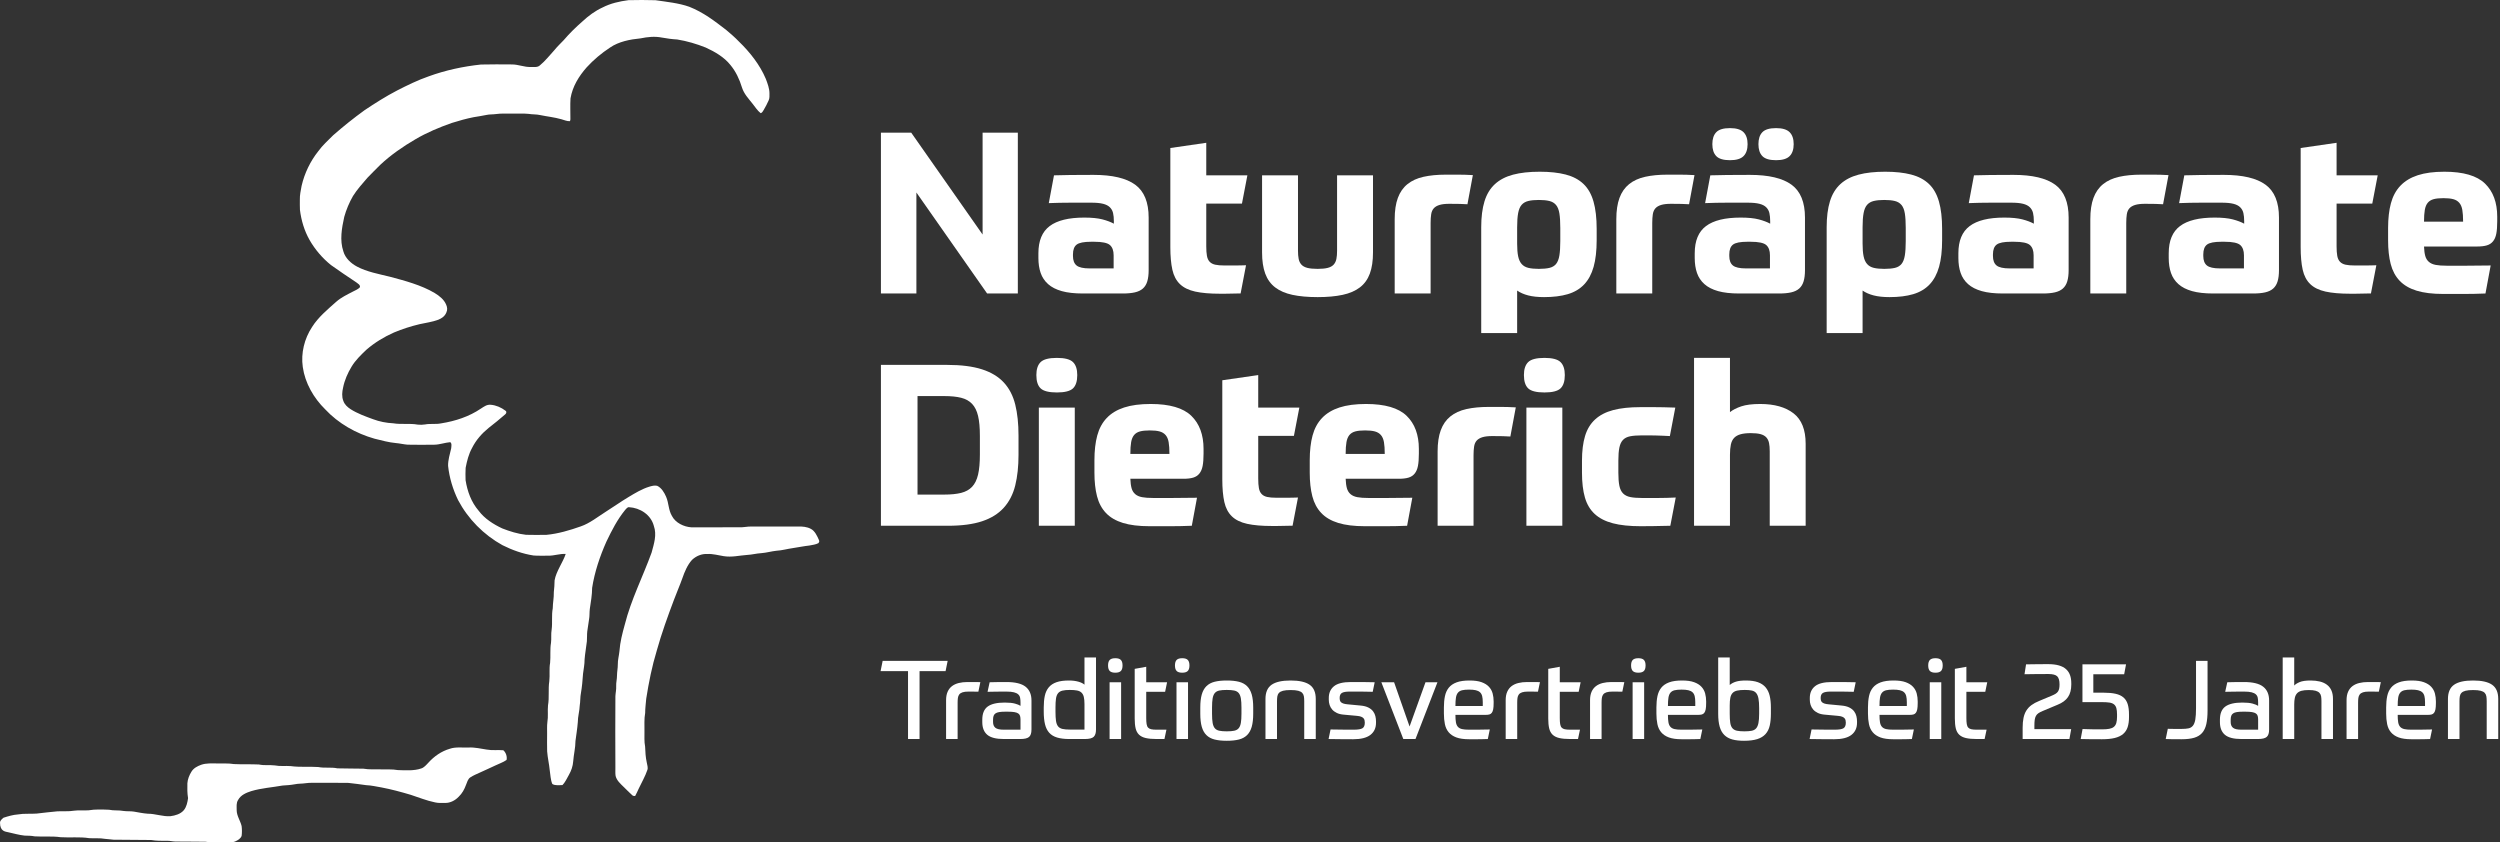 <svg xmlns:xlink="http://www.w3.org/1999/xlink" xmlns="http://www.w3.org/2000/svg" version="1.1" viewBox="0 0 1184 399" height="399px" width="1184px">
    <rect x="0" y="0" width="1184" height="399" fill="#333333" stroke="none"/>
    <title>Logo-mit-Claim_transparent</title>
    <g fill-rule="evenodd" fill="none" stroke-width="1" stroke="none" id="Page-1">
        <g fill-rule="nonzero" fill="#FFFFFF" transform="translate(0, 0)" id="Logo-mit-Claim_transparent">
            <g transform="translate(0, 0)" id="Baum">
                <path id="Path" d="M297.623,0.079 C301.857,-0.028 306.193,-0.032 310.427,0.102 C315.702,0.877 321.442,1.426 326.456,3.212 C333.099,5.843 338.37,9.892 343.96,14.218 C346.025,15.948 348.06,17.706 349.928,19.654 C355.124,24.667 359.89,30.684 362.705,37.381 C363.509,39.546 364.447,41.94 364.416,44.275 C364.416,45.329 364.51,46.499 364.065,47.471 C363.367,49.079 362.535,50.651 361.64,52.156 C361.25,52.729 360.986,53.42 360.249,53.598 C358.629,52.314 357.694,50.694 356.386,49.09 C354.426,46.59 352.4,44.547 351.395,41.43 C350.228,37.582 348.497,33.857 345.911,30.759 C342.954,27.03 338.48,24.462 334.214,22.51 C329.87,20.78 325.337,19.433 320.712,18.694 C318.3,18.572 315.852,18.224 313.47,17.793 C310.037,17.118 306.745,17.481 303.355,18.173 C298.455,18.639 293.042,19.678 288.918,22.522 C284.87,25.173 281.113,28.326 277.845,31.897 C274.119,36.136 271.139,40.952 270.193,46.601 C269.992,49.845 270.165,53.12 270.142,56.371 C270.169,56.778 270.082,57.118 269.889,57.399 C268.419,57.43 267.244,56.857 265.86,56.47 C262.494,55.514 259.194,55.202 255.8,54.495 C254.002,54.076 252.177,54.254 250.359,53.93 C247.832,53.681 245.262,53.855 242.727,53.804 C240.106,53.855 237.397,53.645 234.803,54.025 C233.286,54.242 231.851,54.1 230.368,54.44 C228.354,54.85 226.324,55.178 224.293,55.506 C220.832,56.186 217.422,57.15 214.056,58.205 C208.067,60.302 202.26,62.72 196.777,65.94 C190.832,69.405 185.08,73.379 180.05,78.1 C178.02,80.154 175.934,82.161 173.955,84.259 C171.59,87.017 169.091,89.778 167.163,92.864 C165.412,95.917 163.966,99.339 163.027,102.736 C161.872,108.042 160.82,113.751 162.613,119.041 C163.497,122.248 166.248,124.765 169.106,126.27 C173.762,128.751 179.541,129.802 184.631,131.054 C191.691,132.935 199.517,135.005 205.848,138.762 C208.044,140.09 210.287,141.832 211.296,144.273 C211.828,145.447 211.99,146.746 211.418,147.936 C210.74,149.69 209.289,150.737 207.602,151.416 C204.799,152.491 201.555,152.886 198.775,153.518 C194.628,154.509 190.528,155.813 186.594,157.465 C181.911,159.535 177.448,162.249 173.565,165.599 C170.943,168.096 168.381,170.545 166.508,173.646 C164.671,176.684 163.181,180.062 162.491,183.559 C162.014,185.566 161.805,187.881 162.594,189.836 C163.173,191.574 164.529,192.779 166.004,193.767 C169.24,195.841 173.076,197.216 176.679,198.535 C179.742,199.681 182.959,200.309 186.219,200.471 C190.032,201.119 194.029,200.404 197.821,201.096 C198.965,201.23 200.12,201.202 201.255,201.024 C203.829,200.527 206.38,201.048 208.974,200.495 C215.636,199.428 222.133,197.331 227.755,193.51 C229.265,192.562 230.53,191.515 232.434,191.701 C234.898,191.898 237.409,192.981 239.365,194.49 C240.07,194.901 239.826,195.821 239.258,196.244 C236.711,198.472 234.066,200.61 231.393,202.688 C228.188,205.291 225.452,208.4 223.592,212.11 C221.948,215.085 221.171,218.253 220.525,221.568 C220.406,223.5 220.442,225.475 220.497,227.411 C221.353,232.72 223.154,237.781 226.706,241.902 C229.497,245.639 233.66,248.282 237.827,250.242 C241.438,251.66 245.242,252.853 249.11,253.284 C252.35,253.378 255.614,253.351 258.859,253.299 C264.358,252.774 269.873,251.134 275.065,249.293 C279.311,247.84 283.226,244.679 287.018,242.281 C290.613,240.041 294.035,237.56 297.674,235.399 C300.761,233.538 304.021,231.567 307.478,230.504 C308.657,230.149 310.005,229.773 311.239,230.077 C313.277,231.034 314.598,233.254 315.461,235.249 C316.786,238.307 316.506,241.38 318.205,244.312 C319.896,247.638 323.902,249.53 327.477,249.744 C335.042,249.819 342.607,249.645 350.173,249.724 C352.096,249.811 353.945,249.313 355.865,249.357 C363.225,249.365 370.589,249.368 377.949,249.353 C379.976,249.309 382.195,249.471 384.009,250.467 C385.909,251.411 386.993,253.829 387.817,255.682 C388.136,256.377 388.026,256.65 387.58,257.238 C386.323,257.906 384.738,258.088 383.35,258.356 C380.725,258.641 378.131,259.194 375.517,259.577 C372.864,259.94 370.4,260.687 367.7,260.837 C365.311,261.09 362.989,261.789 360.58,261.971 C358.325,262.09 356.141,262.702 353.898,262.813 C349.991,263.085 346.652,264.021 342.702,263.389 C340.073,262.982 337.652,262.228 334.963,262.37 C332.287,262.216 329.634,263.35 327.714,265.187 C325.561,267.557 324.225,270.809 323.192,273.799 C321.954,277.292 320.444,280.665 319.163,284.142 C316.198,292 313.333,299.941 311.07,308.036 C308.783,315.55 307.261,323.182 306.047,330.934 C305.862,333.181 305.558,335.382 305.554,337.642 C305.026,340.545 305.259,343.418 305.219,346.345 C305.251,348.79 305.046,351.161 305.523,353.579 C305.625,356.115 305.748,358.612 306.304,361.101 C306.481,362.227 307.017,363.558 306.591,364.656 C305.562,367.706 303.855,370.61 302.484,373.525 C301.92,374.671 301.459,375.904 300.792,377.002 C300.221,377.014 299.763,376.959 299.338,376.54 C297.934,375.315 296.7,373.909 295.328,372.648 C293.818,371.155 292.08,369.654 291.552,367.501 C291.347,366.272 291.473,364.972 291.449,363.728 C291.362,352.397 291.406,341.059 291.453,329.729 C291.524,328.14 291.918,326.623 291.824,325.015 C291.729,323.273 292.238,321.618 292.21,319.88 C292.218,318.149 292.616,316.466 292.592,314.732 C292.549,312.555 293.16,310.548 293.365,308.403 C293.684,304.061 294.721,300.008 295.888,295.844 C298.849,284.031 304.463,273.112 308.594,261.718 C309.717,257.511 311.168,253.323 309.65,249.037 C308.263,243.766 303.122,240.483 297.883,240.207 C297.173,240.12 296.539,241.001 296.101,241.467 C292.36,246.058 289.746,251.182 287.207,256.488 C284.117,263.425 281.59,270.899 280.435,278.418 C280.423,281.795 279.812,285.074 279.335,288.401 C279.114,290.092 279.287,291.783 278.952,293.47 C278.72,295.314 278.404,297.144 278.136,298.981 C277.951,300.537 278.069,302.129 277.947,303.702 C277.636,306.582 277.072,309.45 276.859,312.338 C276.875,314.613 276.41,316.798 276.13,319.042 C275.905,322.131 275.665,325.245 275.121,328.298 C274.742,330.211 274.896,332.166 274.569,334.094 C274.466,336.784 273.654,339.344 273.65,342.035 C273.421,345.002 272.929,347.957 272.546,350.904 C272.538,354.155 271.714,357.272 271.474,360.508 C271.316,362.878 270.567,364.992 269.404,367.042 C268.486,368.623 267.678,370.499 266.392,371.803 C264.906,371.842 262.884,372.139 261.583,371.297 C260.735,369.397 260.696,366.932 260.365,364.889 C260.093,361.883 259.348,358.873 259.131,355.85 C259.072,353.077 259.08,350.304 259.115,347.53 C259.147,345.697 259.001,343.817 259.241,341.999 C259.695,339.416 259.277,336.686 259.541,334.039 C260.199,330.309 259.568,326.398 260.144,322.645 C260.491,319.654 260.002,316.826 260.53,313.938 C260.846,310.837 260.416,307.558 260.956,304.472 C261.228,302.327 260.885,300.273 261.268,298.131 C261.701,294.833 261.153,291.431 261.784,288.097 C261.816,285.497 262.364,283.008 262.289,280.405 C262.521,278.532 262.62,276.739 262.655,274.85 C263.385,270.556 266.621,266.333 267.914,262.35 C265.095,262.165 262.525,263.219 259.695,263.176 C257.369,263.133 255.023,263.279 252.709,263.085 C247.584,262.311 242.589,260.517 237.965,258.198 C229.083,253.291 221.68,245.801 216.929,236.813 C214.481,231.749 212.798,226.222 212.218,220.624 C212.155,217.89 213.062,214.998 213.677,212.355 C213.744,211.446 214.119,209.992 213.232,209.412 C210.72,209.617 208.221,210.585 205.686,210.613 C201.476,210.68 197.266,210.672 193.059,210.601 C191.21,210.466 189.389,209.996 187.54,209.842 C184.122,209.534 180.83,208.606 177.409,207.772 C168.649,205.311 160.248,200.558 154.015,193.862 C148.579,188.528 144.467,181.425 143.395,173.812 C142.453,167.242 144.152,160.388 147.795,154.869 C150.732,150.191 155.147,146.565 159.227,142.922 C161.62,140.82 164.293,139.588 167.096,138.118 C168.204,137.526 169.646,136.996 170.47,136.032 C170.691,134.835 169.426,134.326 168.673,133.678 C164.636,131.027 160.674,128.309 156.732,125.516 C152.675,122.256 149.206,118.187 146.612,113.668 C144.113,109.263 142.686,104.415 142.055,99.402 C141.968,97.83 142.019,96.249 142.007,94.677 C141.933,92.457 142.437,90.181 142.843,88.004 C144.219,82.063 146.931,76.413 150.72,71.633 C152.793,68.792 155.285,66.552 157.78,64.067 C162.558,59.88 167.518,55.917 172.662,52.188 C177.657,48.861 182.671,45.661 187.982,42.9 C192.831,40.419 197.904,37.922 203.061,36.144 C211.04,33.248 219.354,31.463 227.782,30.562 C232.635,30.428 237.504,30.491 242.361,30.518 C245.479,30.491 248.294,31.846 251.396,31.731 C252.851,31.648 254.507,32.051 255.674,30.977 C258.197,28.946 260.381,26.082 262.596,23.7 C263.94,22.021 265.505,20.571 266.976,19.014 C269.692,15.842 272.684,12.895 275.834,10.157 C278.688,7.494 281.81,5.167 285.374,3.535 C289.222,1.564 293.369,0.644 297.623,0.079 Z"></path>
                <path id="Path" d="M221.954,354.026 C224.887,353.871 227.629,354.574 230.498,354.999 C233.059,355.476 235.801,355.091 238.374,355.321 C239.612,356.374 240.249,358.309 239.909,359.907 C238.354,361.035 236.383,361.643 234.662,362.498 C232.188,363.563 229.814,364.834 227.328,365.868 C225.805,366.567 224.194,367.215 222.789,368.141 C221.574,368.896 221.214,370.501 220.688,371.753 C219.924,373.847 218.883,375.778 217.249,377.32 C215.611,379.061 213.3,380.289 210.882,380.273 C209.295,380.273 207.553,380.384 206.014,380.003 C201.997,379.188 198.372,377.662 194.502,376.418 C189.919,375.059 185.293,373.795 180.588,372.913 C178.178,372.516 175.851,371.94 173.397,371.852 C170.611,371.495 167.79,371.046 164.992,370.783 C160.235,370.688 155.478,370.767 150.721,370.74 C148.774,370.771 146.76,370.636 144.837,370.918 C143.064,371.212 141.275,371.054 139.506,371.451 C137.607,371.801 135.754,371.908 133.835,372.027 C128.829,372.933 123.934,373.207 119.031,374.662 C116.632,375.429 114.056,376.49 112.786,378.826 C111.812,380.325 112.117,381.942 112.089,383.659 C112.058,386.301 113.87,388.777 114.432,391.233 C114.622,392.699 114.638,394.428 114.432,395.89 C113.925,397.197 112.711,397.901 111.504,398.449 C110.008,399.176 108.037,398.93 106.399,398.994 C103.395,398.926 100.261,399.188 97.308,398.652 C92.599,398.545 87.87,398.644 83.161,398.553 C81.788,398.545 80.474,398.155 79.096,398.199 C76.572,398.223 74.09,398.259 71.593,397.825 C65.657,397.754 59.689,397.742 53.745,397.682 C52.412,397.579 51.094,397.368 49.752,397.285 C47.22,396.816 44.774,397.13 42.214,396.951 C37.793,396.248 33.191,396.796 28.723,396.502 C24.667,395.914 20.488,396.371 16.404,396.097 C14.817,395.775 13.253,395.787 11.643,395.743 C9.067,395.481 6.443,394.698 3.906,394.154 C2.64,393.84 2.16217125e-15,393.84 0.005,389.635 C-0.058,388.989 0.492,388.202 1.655,387.275 C3.906,386.548 6.233,385.876 8.417,385.725 C11.441,385.189 14.35,385.542 17.373,385.308 C20.59,384.871 23.812,384.616 27.029,384.259 C29.685,384.088 32.451,384.402 35.059,383.945 C37.287,383.639 39.681,383.913 41.913,383.766 C45.095,383.221 48.399,383.38 51.612,383.496 C53.904,383.992 56.215,383.627 58.51,384.072 C60.18,384.318 61.775,384.108 63.433,384.382 C65.602,384.747 67.794,385.224 69.987,385.375 C73.465,385.351 77.189,386.806 80.707,386.548 C82.983,386.265 85.504,385.534 87.047,383.722 C88.329,382.216 88.804,379.931 89.061,378.016 C88.681,375.675 88.673,373.319 88.745,370.95 C88.871,369.047 89.643,367.139 90.636,365.522 C91.681,363.777 93.434,362.887 95.274,362.204 C97.708,361.345 100.427,361.568 103.007,361.572 C105.635,361.671 108.148,361.413 110.752,361.862 C114.705,362.061 118.69,361.87 122.644,362.065 C125.149,362.617 127.634,362.196 130.147,362.498 C132.715,363.01 135.086,362.621 137.686,362.828 C141.983,363.428 146.404,362.971 150.721,363.265 C153.745,363.877 156.776,363.237 159.804,363.885 C163.892,364.04 167.999,363.924 172.083,364.048 C174.865,364.548 177.6,364.278 180.402,364.373 C183.089,364.481 185.724,364.219 188.392,364.711 C191.981,364.815 196.041,365.132 199.461,363.952 C200.798,363.563 201.875,362.267 202.812,361.282 C205.595,358.182 209.057,355.77 213.074,354.602 C215.801,353.648 219.042,354.145 221.954,354.026 Z"></path>
            </g>
            <g transform="translate(417.206, 60.676)" id="Naturpräparate">
                <polygon points="14.338 2.14 48.15 50.397 48.15 2.14 64.842 2.14 64.842 78.324 50.29 78.324 16.799 30.495 16.799 78.324 -3.91919855e-23 78.324 -3.91919855e-23 2.14" id="Path"></polygon>
                <path id="Shape" d="M90.95,60.562 C90.95,62.631 91.521,64.129 92.662,65.056 C93.803,65.983 95.872,66.447 98.868,66.447 L110.21,66.447 L110.21,60.241 C110.21,58.03 109.621,56.407 108.445,55.373 C107.267,54.338 104.789,53.821 101.008,53.821 L99.51,53.821 C96.157,53.821 93.892,54.267 92.716,55.158 C91.538,56.05 90.95,57.602 90.95,59.813 L90.95,60.562 Z M126.795,67.303 C126.795,69.372 126.581,71.119 126.153,72.546 C125.725,73.973 125.029,75.114 124.067,75.97 C123.103,76.826 121.837,77.432 120.268,77.789 C118.699,78.146 116.808,78.324 114.597,78.324 L95.658,78.324 C91.663,78.324 88.329,77.95 85.653,77.201 C82.978,76.451 80.821,75.346 79.18,73.883 C77.539,72.421 76.362,70.656 75.649,68.587 C74.936,66.518 74.579,64.164 74.579,61.525 L74.579,59.278 C74.579,53.357 76.362,49.059 79.929,46.385 C83.496,43.709 88.953,42.372 96.3,42.372 C99.867,42.372 102.738,42.657 104.913,43.228 C107.089,43.799 108.89,44.476 110.317,45.261 L110.317,44.084 C110.317,42.586 110.192,41.302 109.942,40.232 C109.693,39.162 109.194,38.252 108.445,37.504 C107.695,36.755 106.626,36.202 105.234,35.845 C103.844,35.488 101.971,35.31 99.617,35.31 C98.404,35.31 96.978,35.31 95.337,35.31 C93.696,35.31 91.966,35.31 90.147,35.31 C88.329,35.31 86.492,35.328 84.637,35.364 C82.782,35.399 81.07,35.453 79.501,35.524 L81.962,22.363 C84.031,22.292 86.634,22.238 89.773,22.203 C92.912,22.167 96.55,22.149 100.687,22.149 C109.604,22.149 116.184,23.701 120.428,26.803 C124.673,29.907 126.795,35.096 126.795,42.372 L126.795,67.303 Z"></path>
                <path id="Path" d="M154.08,35.738 L154.08,55.961 C154.08,57.816 154.187,59.331 154.401,60.508 C154.615,61.685 155.043,62.613 155.685,63.291 C156.327,63.968 157.201,64.432 158.306,64.681 C159.412,64.931 160.892,65.056 162.747,65.056 C163.318,65.056 164.102,65.056 165.101,65.056 C166.1,65.056 167.116,65.056 168.15,65.056 C169.185,65.056 170.148,65.038 171.04,65.002 C171.931,64.967 172.555,64.949 172.912,64.949 L170.344,78.324 C169.987,78.324 169.399,78.324 168.578,78.324 C167.758,78.324 166.849,78.342 165.85,78.377 C164.851,78.413 163.87,78.431 162.907,78.431 C161.945,78.431 161.178,78.431 160.607,78.431 C155.828,78.431 151.904,78.092 148.837,77.415 C145.77,76.737 143.362,75.56 141.614,73.883 C139.867,72.207 138.672,69.942 138.03,67.089 C137.388,64.236 137.067,60.633 137.067,56.282 L137.067,9.416 L154.08,6.955 L154.08,22.363 L173.554,22.363 L170.986,35.738 L154.08,35.738 Z"></path>
                <path id="Path" d="M206.831,80.036 C202.194,80.036 198.218,79.679 194.9,78.966 C191.583,78.253 188.855,77.076 186.715,75.435 C184.575,73.794 183.006,71.619 182.007,68.908 C181.008,66.197 180.509,62.845 180.509,58.85 L180.509,22.363 L197.522,22.363 L197.522,58.101 C197.522,59.599 197.629,60.883 197.843,61.953 C198.057,63.023 198.485,63.915 199.127,64.628 C199.769,65.341 200.696,65.859 201.909,66.18 C203.122,66.501 204.762,66.661 206.831,66.661 C208.828,66.661 210.433,66.501 211.646,66.18 C212.859,65.859 213.786,65.341 214.428,64.628 C215.07,63.915 215.498,63.023 215.712,61.953 C215.926,60.883 216.033,59.599 216.033,58.101 L216.033,22.363 L233.046,22.363 L233.046,58.85 C233.046,62.845 232.547,66.197 231.548,68.908 C230.549,71.619 228.98,73.794 226.84,75.435 C224.7,77.076 221.971,78.253 218.655,78.966 C215.338,79.679 211.396,80.036 206.831,80.036 Z"></path>
                <path id="Path" d="M260.331,78.324 L243.318,78.324 L243.318,43.121 C243.318,39.126 243.817,35.774 244.816,33.063 C245.815,30.352 247.331,28.177 249.363,26.536 C251.397,24.895 253.929,23.736 256.961,23.058 C259.992,22.381 263.505,22.042 267.5,22.042 C269.569,22.042 271.584,22.042 273.546,22.042 C275.507,22.042 277.772,22.113 280.34,22.256 L277.772,36.059 C277.13,35.988 275.953,35.934 274.241,35.898 C272.529,35.863 270.853,35.845 269.212,35.845 C267.286,35.845 265.735,36.023 264.558,36.38 C263.38,36.737 262.471,37.272 261.829,37.985 C261.187,38.698 260.777,39.644 260.599,40.821 C260.42,41.998 260.331,43.371 260.331,44.94 L260.331,78.324 Z"></path>
                <path id="Shape" d="M311.584,66.661 C313.653,66.661 315.347,66.501 316.666,66.18 C317.986,65.859 319.021,65.234 319.769,64.307 C320.519,63.38 321.036,62.042 321.321,60.294 C321.606,58.547 321.749,56.282 321.749,53.5 L321.749,47.294 C321.749,44.441 321.606,42.14 321.321,40.392 C321.036,38.645 320.501,37.307 319.716,36.38 C318.931,35.453 317.879,34.828 316.56,34.508 C315.24,34.187 313.581,34.026 311.584,34.026 C309.587,34.026 307.928,34.187 306.608,34.508 C305.289,34.828 304.237,35.435 303.452,36.327 C302.667,37.218 302.115,38.52 301.793,40.232 C301.473,41.944 301.312,44.191 301.312,46.973 L301.312,54.677 C301.312,57.174 301.473,59.189 301.793,60.722 C302.115,62.256 302.667,63.469 303.452,64.361 C304.237,65.252 305.289,65.859 306.608,66.18 C307.928,66.501 309.587,66.661 311.584,66.661 Z M338.976,53.072 C338.976,58.065 338.495,62.274 337.531,65.698 C336.568,69.122 335.07,71.904 333.038,74.044 C331.005,76.184 328.419,77.718 325.28,78.645 C322.141,79.572 318.396,80.036 314.045,80.036 C311.12,80.036 308.624,79.769 306.555,79.234 C304.486,78.698 302.739,77.932 301.312,76.933 L301.312,97.049 L284.299,97.049 L284.299,46.973 C284.299,42.122 284.816,38.021 285.851,34.668 C286.885,31.315 288.526,28.605 290.772,26.536 C293.019,24.467 295.891,22.969 299.386,22.042 C302.881,21.115 307.09,20.651 312.012,20.651 C316.791,20.651 320.893,21.097 324.317,21.988 C327.741,22.88 330.541,24.36 332.716,26.429 C334.892,28.498 336.479,31.28 337.478,34.775 C338.477,38.27 338.976,42.586 338.976,47.722 L338.976,53.072 Z"></path>
                <path id="Path" d="M365.298,78.324 L348.285,78.324 L348.285,43.121 C348.285,39.126 348.784,35.774 349.783,33.063 C350.782,30.352 352.298,28.177 354.33,26.536 C356.363,24.895 358.896,23.736 361.928,23.058 C364.959,22.381 368.472,22.042 372.467,22.042 C374.536,22.042 376.551,22.042 378.512,22.042 C380.474,22.042 382.739,22.113 385.307,22.256 L382.739,36.059 C382.097,35.988 380.92,35.934 379.208,35.898 C377.496,35.863 375.82,35.845 374.179,35.845 C372.253,35.845 370.702,36.023 369.524,36.38 C368.348,36.737 367.438,37.272 366.796,37.985 C366.154,38.698 365.744,39.644 365.565,40.821 C365.387,41.998 365.298,43.371 365.298,44.94 L365.298,78.324 Z"></path>
                <path id="Shape" d="M401.785,60.562 C401.785,62.631 402.356,64.129 403.497,65.056 C404.638,65.983 406.707,66.447 409.703,66.447 L421.045,66.447 L421.045,60.241 C421.045,58.03 420.457,56.407 419.279,55.373 C418.103,54.338 415.624,53.821 411.843,53.821 L410.345,53.821 C406.992,53.821 404.728,54.267 403.55,55.158 C402.373,56.05 401.785,57.602 401.785,59.813 L401.785,60.562 Z M437.63,67.303 C437.63,69.372 437.416,71.119 436.988,72.546 C436.56,73.973 435.865,75.114 434.901,75.97 C433.938,76.826 432.672,77.432 431.103,77.789 C429.534,78.146 427.643,78.324 425.432,78.324 L406.493,78.324 C402.498,78.324 399.163,77.95 396.488,77.201 C393.813,76.451 391.656,75.346 390.015,73.883 C388.374,72.421 387.197,70.656 386.484,68.587 C385.771,66.518 385.414,64.164 385.414,61.525 L385.414,59.278 C385.414,53.357 387.197,49.059 390.764,46.385 C394.331,43.709 399.788,42.372 407.135,42.372 C410.702,42.372 413.573,42.657 415.748,43.228 C417.924,43.799 419.725,44.476 421.152,45.261 L421.152,44.084 C421.152,42.586 421.027,41.302 420.777,40.232 C420.528,39.162 420.029,38.252 419.279,37.504 C418.531,36.755 417.461,36.202 416.07,35.845 C414.678,35.488 412.806,35.31 410.452,35.31 C409.239,35.31 407.813,35.31 406.172,35.31 C404.531,35.31 402.801,35.31 400.983,35.31 C399.163,35.31 397.327,35.328 395.472,35.364 C393.617,35.399 391.905,35.453 390.336,35.524 L392.797,22.363 C394.866,22.292 397.469,22.238 400.608,22.203 C403.747,22.167 407.385,22.149 411.522,22.149 C420.439,22.149 427.019,23.701 431.264,26.803 C435.508,29.907 437.63,35.096 437.63,42.372 L437.63,67.303 Z M410.452,7.597 C410.452,10.094 409.81,11.984 408.526,13.268 C407.242,14.552 405.102,15.194 402.106,15.194 C399.039,15.194 396.881,14.552 395.632,13.268 C394.384,11.984 393.76,10.094 393.76,7.597 C393.76,5.1 394.384,3.21 395.632,1.926 C396.881,0.642 399.039,0 402.106,0 C405.102,0 407.242,0.642 408.526,1.926 C409.81,3.21 410.452,5.1 410.452,7.597 Z M432.28,7.597 C432.28,10.094 431.638,11.984 430.354,13.268 C429.07,14.552 426.93,15.194 423.934,15.194 C420.867,15.194 418.709,14.552 417.461,13.268 C416.212,11.984 415.588,10.094 415.588,7.597 C415.588,5.1 416.212,3.21 417.461,1.926 C418.709,0.642 420.867,0 423.934,0 C426.93,0 429.07,0.642 430.354,1.926 C431.638,3.21 432.28,5.1 432.28,7.597 Z"></path>
                <path id="Shape" d="M475.187,66.661 C477.256,66.661 478.95,66.501 480.269,66.18 C481.589,65.859 482.623,65.234 483.373,64.307 C484.122,63.38 484.639,62.042 484.924,60.294 C485.209,58.547 485.352,56.282 485.352,53.5 L485.352,47.294 C485.352,44.441 485.209,42.14 484.924,40.392 C484.639,38.645 484.104,37.307 483.319,36.38 C482.534,35.453 481.482,34.828 480.163,34.508 C478.843,34.187 477.184,34.026 475.187,34.026 C473.19,34.026 471.531,34.187 470.212,34.508 C468.892,34.828 467.84,35.435 467.055,36.327 C466.27,37.218 465.717,38.52 465.397,40.232 C465.075,41.944 464.915,44.191 464.915,46.973 L464.915,54.677 C464.915,57.174 465.075,59.189 465.397,60.722 C465.717,62.256 466.27,63.469 467.055,64.361 C467.84,65.252 468.892,65.859 470.212,66.18 C471.531,66.501 473.19,66.661 475.187,66.661 Z M502.579,53.072 C502.579,58.065 502.098,62.274 501.135,65.698 C500.171,69.122 498.673,71.904 496.64,74.044 C494.608,76.184 492.022,77.718 488.883,78.645 C485.744,79.572 481.999,80.036 477.648,80.036 C474.723,80.036 472.227,79.769 470.158,79.234 C468.089,78.698 466.342,77.932 464.915,76.933 L464.915,97.049 L447.902,97.049 L447.902,46.973 C447.902,42.122 448.419,38.021 449.454,34.668 C450.488,31.315 452.128,28.605 454.375,26.536 C456.623,24.467 459.494,22.969 462.989,22.042 C466.484,21.115 470.693,20.651 475.615,20.651 C480.394,20.651 484.496,21.097 487.92,21.988 C491.344,22.88 494.144,24.36 496.32,26.429 C498.495,28.498 500.082,31.28 501.081,34.775 C502.08,38.27 502.579,42.586 502.579,47.722 L502.579,53.072 Z"></path>
                <path id="Shape" d="M526.654,60.562 C526.654,62.631 527.225,64.129 528.366,65.056 C529.507,65.983 531.576,66.447 534.572,66.447 L545.914,66.447 L545.914,60.241 C545.914,58.03 545.326,56.407 544.149,55.373 C542.971,54.338 540.493,53.821 536.712,53.821 L535.214,53.821 C531.861,53.821 529.596,54.267 528.419,55.158 C527.242,56.05 526.654,57.602 526.654,59.813 L526.654,60.562 Z M562.499,67.303 C562.499,69.372 562.285,71.119 561.857,72.546 C561.429,73.973 560.734,75.114 559.77,75.97 C558.808,76.826 557.541,77.432 555.972,77.789 C554.403,78.146 552.512,78.324 550.301,78.324 L531.362,78.324 C527.367,78.324 524.033,77.95 521.357,77.201 C518.683,76.451 516.525,75.346 514.884,73.883 C513.243,72.421 512.066,70.656 511.353,68.587 C510.64,66.518 510.283,64.164 510.283,61.525 L510.283,59.278 C510.283,53.357 512.066,49.059 515.633,46.385 C519.2,43.709 524.657,42.372 532.004,42.372 C535.571,42.372 538.442,42.657 540.617,43.228 C542.793,43.799 544.594,44.476 546.021,45.261 L546.021,44.084 C546.021,42.586 545.896,41.302 545.646,40.232 C545.397,39.162 544.898,38.252 544.149,37.504 C543.399,36.755 542.33,36.202 540.938,35.845 C539.548,35.488 537.675,35.31 535.321,35.31 C534.108,35.31 532.682,35.31 531.041,35.31 C529.4,35.31 527.67,35.31 525.851,35.31 C524.033,35.31 522.196,35.328 520.341,35.364 C518.486,35.399 516.774,35.453 515.205,35.524 L517.666,22.363 C519.735,22.292 522.338,22.238 525.477,22.203 C528.616,22.167 532.254,22.149 536.391,22.149 C545.308,22.149 551.888,23.701 556.133,26.803 C560.377,29.907 562.499,35.096 562.499,42.372 L562.499,67.303 Z"></path>
                <path id="Path" d="M589.784,78.324 L572.771,78.324 L572.771,43.121 C572.771,39.126 573.27,35.774 574.269,33.063 C575.268,30.352 576.784,28.177 578.817,26.536 C580.85,24.895 583.382,23.736 586.413,23.058 C589.445,22.381 592.958,22.042 596.953,22.042 C599.022,22.042 601.037,22.042 602.999,22.042 C604.96,22.042 607.225,22.113 609.793,22.256 L607.225,36.059 C606.583,35.988 605.406,35.934 603.694,35.898 C601.982,35.863 600.306,35.845 598.665,35.845 C596.739,35.845 595.188,36.023 594.01,36.38 C592.833,36.737 591.924,37.272 591.282,37.985 C590.64,38.698 590.23,39.644 590.052,40.821 C589.873,41.998 589.784,43.371 589.784,44.94 L589.784,78.324 Z"></path>
                <path id="Shape" d="M626.271,60.562 C626.271,62.631 626.842,64.129 627.983,65.056 C629.124,65.983 631.193,66.447 634.189,66.447 L645.531,66.447 L645.531,60.241 C645.531,58.03 644.942,56.407 643.765,55.373 C642.588,54.338 640.11,53.821 636.329,53.821 L634.831,53.821 C631.478,53.821 629.213,54.267 628.037,55.158 C626.86,56.05 626.271,57.602 626.271,59.813 L626.271,60.562 Z M662.116,67.303 C662.116,69.372 661.902,71.119 661.474,72.546 C661.046,73.973 660.351,75.114 659.388,75.97 C658.424,76.826 657.158,77.432 655.589,77.789 C654.02,78.146 652.129,78.324 649.918,78.324 L630.979,78.324 C626.984,78.324 623.649,77.95 620.975,77.201 C618.299,76.451 616.142,75.346 614.501,73.883 C612.86,72.421 611.683,70.656 610.97,68.587 C610.257,66.518 609.9,64.164 609.9,61.525 L609.9,59.278 C609.9,53.357 611.683,49.059 615.25,46.385 C618.817,43.709 624.274,42.372 631.621,42.372 C635.188,42.372 638.059,42.657 640.235,43.228 C642.41,43.799 644.211,44.476 645.638,45.261 L645.638,44.084 C645.638,42.586 645.513,41.302 645.264,40.232 C645.014,39.162 644.514,38.252 643.765,37.504 C643.016,36.755 641.947,36.202 640.556,35.845 C639.164,35.488 637.292,35.31 634.938,35.31 C633.725,35.31 632.299,35.31 630.658,35.31 C629.017,35.31 627.288,35.31 625.468,35.31 C623.649,35.31 621.813,35.328 619.958,35.364 C618.103,35.399 616.391,35.453 614.822,35.524 L617.283,22.363 C619.352,22.292 621.955,22.238 625.094,22.203 C628.233,22.167 631.871,22.149 636.008,22.149 C644.925,22.149 651.505,23.701 655.75,26.803 C659.994,29.907 662.116,35.096 662.116,42.372 L662.116,67.303 Z"></path>
                <path id="Path" d="M689.401,35.738 L689.401,55.961 C689.401,57.816 689.508,59.331 689.722,60.508 C689.936,61.685 690.364,62.613 691.006,63.291 C691.648,63.968 692.522,64.432 693.628,64.681 C694.733,64.931 696.213,65.056 698.068,65.056 C698.639,65.056 699.423,65.056 700.422,65.056 C701.421,65.056 702.437,65.056 703.471,65.056 C704.506,65.056 705.469,65.038 706.361,65.002 C707.252,64.967 707.876,64.949 708.233,64.949 L705.665,78.324 C705.308,78.324 704.72,78.324 703.899,78.324 C703.079,78.324 702.17,78.342 701.171,78.377 C700.172,78.413 699.192,78.431 698.229,78.431 C697.265,78.431 696.499,78.431 695.928,78.431 C691.149,78.431 687.225,78.092 684.158,77.415 C681.091,76.737 678.683,75.56 676.936,73.883 C675.188,72.207 673.993,69.942 673.351,67.089 C672.709,64.236 672.388,60.633 672.388,56.282 L672.388,9.416 L689.401,6.955 L689.401,22.363 L708.875,22.363 L706.307,35.738 L689.401,35.738 Z"></path>
                <path id="Shape" d="M730.81,56.068 C730.881,57.923 731.077,59.421 731.399,60.562 C731.72,61.703 732.29,62.631 733.111,63.344 C733.931,64.057 735.019,64.539 736.374,64.788 C737.729,65.038 739.441,65.163 741.51,65.163 C744.435,65.163 747.591,65.163 750.98,65.163 C754.368,65.163 758.166,65.127 762.375,65.056 L759.914,78.324 C756.347,78.467 753.03,78.538 749.963,78.538 C746.896,78.538 743.543,78.538 739.905,78.538 C734.84,78.538 730.632,78.021 727.279,76.987 C723.926,75.952 721.251,74.383 719.254,72.278 C717.257,70.174 715.848,67.535 715.028,64.361 C714.207,61.186 713.797,57.459 713.797,53.179 L713.797,47.294 C713.797,42.8 714.243,38.895 715.135,35.578 C716.026,32.261 717.524,29.496 719.629,27.285 C721.733,25.074 724.479,23.415 727.867,22.309 C731.256,21.204 735.447,20.651 740.44,20.651 C749.428,20.651 755.848,22.523 759.7,26.268 C763.552,30.014 765.478,35.239 765.478,41.944 L765.478,44.191 C765.478,46.545 765.335,48.471 765.05,49.969 C764.765,51.467 764.247,52.68 763.499,53.607 C762.75,54.534 761.769,55.176 760.556,55.533 C759.343,55.89 757.845,56.068 756.062,56.068 L730.81,56.068 Z M740.012,33.17 C738.086,33.17 736.534,33.331 735.357,33.651 C734.181,33.972 733.253,34.543 732.576,35.364 C731.898,36.184 731.434,37.307 731.184,38.734 C730.935,40.161 730.81,42.015 730.81,44.298 L749.321,44.298 C749.321,42.015 749.196,40.161 748.947,38.734 C748.697,37.307 748.215,36.184 747.502,35.364 C746.789,34.543 745.843,33.972 744.667,33.651 C743.49,33.331 741.938,33.17 740.012,33.17 Z"></path>
            </g>
            <g transform="translate(417.206, 169.499)" id="Dieterich">
                <path id="Shape" d="M3.91919855e-23,3.317 L31.458,3.317 C38.021,3.317 43.478,4.013 47.829,5.404 C52.18,6.795 55.64,8.881 58.208,11.663 C60.776,14.445 62.577,17.922 63.611,22.096 C64.646,26.268 65.163,31.173 65.163,36.808 L65.163,45.903 C65.163,51.396 64.646,56.228 63.611,60.401 C62.577,64.575 60.776,68.088 58.208,70.941 C55.64,73.794 52.216,75.934 47.936,77.361 C43.656,78.788 38.27,79.501 31.779,79.501 L3.91919855e-23,79.501 L3.91919855e-23,3.317 Z M17.334,64.735 L30.067,64.735 C33.206,64.735 35.845,64.468 37.985,63.932 C40.125,63.398 41.855,62.434 43.175,61.044 C44.494,59.653 45.439,57.727 46.01,55.266 C46.581,52.804 46.866,49.648 46.866,45.796 L46.866,36.915 C46.866,33.063 46.581,29.924 46.01,27.499 C45.439,25.074 44.494,23.166 43.175,21.774 C41.855,20.384 40.125,19.421 37.985,18.886 C35.845,18.351 33.206,18.083 30.067,18.083 L17.334,18.083 L17.334,64.735 Z"></path>
                <path id="Shape" d="M74.793,23.54 L91.806,23.54 L91.806,79.501 L74.793,79.501 L74.793,23.54 Z M92.983,8.132 C92.983,11.057 92.305,13.161 90.95,14.445 C89.595,15.729 87.062,16.371 83.353,16.371 C79.572,16.371 77.004,15.729 75.649,14.445 C74.294,13.161 73.616,11.057 73.616,8.132 C73.616,5.35 74.294,3.299 75.649,1.98 C77.004,0.66 79.572,0 83.353,0 C87.062,0 89.595,0.66 90.95,1.98 C92.305,3.299 92.983,5.35 92.983,8.132 Z"></path>
                <path id="Shape" d="M118.128,57.245 C118.199,59.1 118.395,60.598 118.716,61.739 C119.037,62.88 119.608,63.808 120.428,64.521 C121.249,65.234 122.337,65.716 123.692,65.966 C125.047,66.215 126.759,66.34 128.828,66.34 C131.753,66.34 134.909,66.34 138.298,66.34 C141.686,66.34 145.484,66.304 149.693,66.233 L147.232,79.501 C143.665,79.644 140.348,79.715 137.281,79.715 C134.214,79.715 130.861,79.715 127.223,79.715 C122.158,79.715 117.95,79.198 114.597,78.163 C111.244,77.129 108.569,75.56 106.572,73.456 C104.575,71.351 103.166,68.712 102.346,65.537 C101.525,62.363 101.115,58.636 101.115,54.356 L101.115,48.471 C101.115,43.977 101.561,40.072 102.453,36.755 C103.344,33.438 104.842,30.673 106.947,28.462 C109.051,26.251 111.797,24.592 115.186,23.486 C118.574,22.381 122.765,21.828 127.758,21.828 C136.746,21.828 143.166,23.701 147.018,27.445 C150.87,31.191 152.796,36.416 152.796,43.121 L152.796,45.368 C152.796,47.722 152.653,49.648 152.368,51.146 C152.083,52.644 151.565,53.857 150.816,54.784 C150.067,55.711 149.087,56.353 147.874,56.71 C146.661,57.067 145.163,57.245 143.38,57.245 L118.128,57.245 Z M127.33,34.347 C125.404,34.347 123.853,34.508 122.675,34.828 C121.499,35.15 120.571,35.72 119.894,36.541 C119.216,37.361 118.752,38.484 118.502,39.911 C118.253,41.338 118.128,43.192 118.128,45.475 L136.639,45.475 C136.639,43.192 136.514,41.338 136.264,39.911 C136.015,38.484 135.533,37.361 134.82,36.541 C134.107,35.72 133.161,35.15 131.984,34.828 C130.808,34.508 129.256,34.347 127.33,34.347 Z"></path>
                <path id="Path" d="M178.69,36.915 L178.69,57.138 C178.69,58.993 178.797,60.508 179.011,61.685 C179.225,62.862 179.653,63.79 180.295,64.468 C180.937,65.145 181.811,65.609 182.917,65.859 C184.022,66.108 185.502,66.233 187.357,66.233 C187.928,66.233 188.712,66.233 189.711,66.233 C190.71,66.233 191.726,66.233 192.761,66.233 C193.795,66.233 194.758,66.215 195.649,66.18 C196.541,66.144 197.165,66.126 197.522,66.126 L194.954,79.501 C194.597,79.501 194.009,79.501 193.189,79.501 C192.368,79.501 191.459,79.519 190.46,79.555 C189.461,79.59 188.481,79.608 187.518,79.608 C186.554,79.608 185.788,79.608 185.217,79.608 C180.438,79.608 176.514,79.269 173.447,78.591 C170.38,77.914 167.972,76.737 166.225,75.061 C164.477,73.384 163.282,71.119 162.64,68.266 C161.998,65.413 161.677,61.81 161.677,57.459 L161.677,10.593 L178.69,8.132 L178.69,23.54 L198.164,23.54 L195.596,36.915 L178.69,36.915 Z"></path>
                <path id="Shape" d="M220.099,57.245 C220.17,59.1 220.367,60.598 220.688,61.739 C221.008,62.88 221.579,63.808 222.399,64.521 C223.22,65.234 224.308,65.716 225.663,65.966 C227.018,66.215 228.73,66.34 230.799,66.34 C233.724,66.34 236.88,66.34 240.268,66.34 C243.657,66.34 247.455,66.304 251.664,66.233 L249.203,79.501 C245.636,79.644 242.319,79.715 239.252,79.715 C236.185,79.715 232.832,79.715 229.194,79.715 C224.129,79.715 219.921,79.198 216.568,78.163 C213.215,77.129 210.54,75.56 208.543,73.456 C206.546,71.351 205.137,68.712 204.316,65.537 C203.496,62.363 203.086,58.636 203.086,54.356 L203.086,48.471 C203.086,43.977 203.532,40.072 204.423,36.755 C205.315,33.438 206.813,30.673 208.917,28.462 C211.022,26.251 213.768,24.592 217.156,23.486 C220.545,22.381 224.736,21.828 229.729,21.828 C238.717,21.828 245.137,23.701 248.989,27.445 C252.841,31.191 254.767,36.416 254.767,43.121 L254.767,45.368 C254.767,47.722 254.624,49.648 254.339,51.146 C254.054,52.644 253.536,53.857 252.787,54.784 C252.038,55.711 251.058,56.353 249.845,56.71 C248.632,57.067 247.134,57.245 245.351,57.245 L220.099,57.245 Z M229.301,34.347 C227.375,34.347 225.823,34.508 224.647,34.828 C223.47,35.15 222.542,35.72 221.864,36.541 C221.187,37.361 220.723,38.484 220.474,39.911 C220.224,41.338 220.099,43.192 220.099,45.475 L238.61,45.475 C238.61,43.192 238.485,41.338 238.236,39.911 C237.986,38.484 237.504,37.361 236.791,36.541 C236.078,35.72 235.132,35.15 233.956,34.828 C232.779,34.508 231.227,34.347 229.301,34.347 Z"></path>
                <path id="Path" d="M280.661,79.501 L263.648,79.501 L263.648,44.298 C263.648,40.303 264.147,36.951 265.146,34.24 C266.145,31.529 267.661,29.354 269.693,27.713 C271.726,26.072 274.259,24.913 277.291,24.235 C280.322,23.558 283.835,23.219 287.83,23.219 C289.899,23.219 291.914,23.219 293.875,23.219 C295.837,23.219 298.102,23.29 300.67,23.433 L298.102,37.236 C297.46,37.165 296.283,37.111 294.571,37.075 C292.859,37.04 291.183,37.022 289.542,37.022 C287.616,37.022 286.065,37.2 284.887,37.557 C283.711,37.914 282.801,38.449 282.159,39.162 C281.517,39.875 281.107,40.821 280.928,41.998 C280.75,43.175 280.661,44.548 280.661,46.117 L280.661,79.501 Z"></path>
                <path id="Shape" d="M305.699,23.54 L322.712,23.54 L322.712,79.501 L305.699,79.501 L305.699,23.54 Z M323.889,8.132 C323.889,11.057 323.211,13.161 321.856,14.445 C320.501,15.729 317.968,16.371 314.259,16.371 C310.478,16.371 307.91,15.729 306.555,14.445 C305.2,13.161 304.522,11.057 304.522,8.132 C304.522,5.35 305.2,3.299 306.555,1.98 C307.91,0.66 310.478,0 314.259,0 C317.968,0 320.501,0.66 321.856,1.98 C323.211,3.299 323.889,5.35 323.889,8.132 Z"></path>
                <path id="Path" d="M359.627,23.326 C361.553,23.326 363.782,23.326 366.315,23.326 C368.847,23.326 372.146,23.397 376.212,23.54 L373.644,37.022 C372.431,36.951 371.326,36.897 370.327,36.861 C369.328,36.826 368.33,36.79 367.331,36.755 C366.332,36.719 365.28,36.701 364.175,36.701 C363.069,36.701 361.767,36.701 360.269,36.701 C358.058,36.701 356.239,36.844 354.812,37.129 C353.385,37.414 352.262,37.985 351.442,38.841 C350.621,39.697 350.05,40.91 349.729,42.479 C349.409,44.048 349.248,46.117 349.248,48.685 L349.248,54.356 C349.248,56.924 349.409,58.993 349.729,60.562 C350.05,62.131 350.639,63.344 351.495,64.2 C352.351,65.056 353.492,65.627 354.919,65.912 C356.346,66.197 358.129,66.34 360.269,66.34 C363.336,66.34 366.065,66.34 368.454,66.34 C370.844,66.34 373.501,66.269 376.426,66.126 L373.858,79.501 C371.005,79.572 368.348,79.626 365.887,79.662 C363.425,79.697 361.41,79.715 359.841,79.715 C354.562,79.715 350.158,79.251 346.627,78.324 C343.096,77.397 340.242,75.934 338.067,73.937 C335.891,71.94 334.339,69.336 333.412,66.126 C332.485,62.916 332.021,58.993 332.021,54.356 L332.021,48.685 C332.021,44.12 332.502,40.232 333.466,37.022 C334.428,33.812 336.016,31.191 338.227,29.157 C340.438,27.125 343.292,25.644 346.787,24.717 C350.282,23.79 354.562,23.326 359.627,23.326 Z"></path>
                <path id="Path" d="M385.093,79.501 L385.093,0 L402.106,0 L402.106,25.68 C403.461,24.61 405.245,23.701 407.456,22.951 C409.667,22.203 412.663,21.828 416.444,21.828 C423.149,21.828 428.41,23.308 432.226,26.268 C436.043,29.229 437.951,34.026 437.951,40.66 L437.951,79.501 L420.938,79.501 L420.938,44.191 C420.938,42.693 420.831,41.409 420.617,40.339 C420.403,39.269 419.975,38.377 419.333,37.664 C418.691,36.951 417.781,36.434 416.604,36.112 C415.428,35.791 413.876,35.631 411.95,35.631 C410.024,35.631 408.419,35.809 407.135,36.166 C405.851,36.523 404.834,37.093 404.086,37.878 C403.337,38.663 402.819,39.715 402.534,41.035 C402.249,42.354 402.106,43.977 402.106,45.903 L402.106,79.501 L385.093,79.501 Z"></path>
            </g>
            <g transform="translate(417.04, 311.364)" id="Traditionsvertrieb-s">
                <polygon points="31.772 1.612 30.784 6.5 18.46 6.5 18.46 38.636 13 38.636 13 6.5 3.91919855e-23 6.5 0.988 1.612" id="Path"></polygon>
                <path id="Path" d="M31.028,38.636 L31.028,20.228 C31.028,18.668 31.271,17.342 31.756,16.25 C32.241,15.158 32.926,14.274 33.81,13.598 C34.694,12.922 35.76,12.428 37.008,12.116 C38.256,11.804 39.643,11.648 41.168,11.648 C42.832,11.648 44.115,11.648 45.016,11.648 C45.917,11.648 46.663,11.665 47.252,11.7 L46.316,16.224 C46.281,16.224 46.108,16.224 45.796,16.224 C45.484,16.224 45.103,16.215 44.652,16.198 C44.201,16.181 43.716,16.172 43.196,16.172 C42.676,16.172 42.173,16.172 41.688,16.172 C40.475,16.172 39.521,16.285 38.828,16.51 C38.135,16.735 37.615,17.073 37.268,17.524 C36.921,17.975 36.705,18.529 36.618,19.188 C36.531,19.847 36.488,20.592 36.488,21.424 L36.488,38.636 L31.028,38.636 Z"></path>
                <path id="Shape" d="M53.268,30.576 C53.268,31.789 53.632,32.699 54.36,33.306 C55.088,33.913 56.423,34.216 58.364,34.216 L66.268,34.216 L66.268,29.432 C66.268,28.773 66.199,28.201 66.06,27.716 C65.921,27.231 65.644,26.841 65.228,26.546 C64.812,26.251 64.205,26.035 63.408,25.896 C62.611,25.757 61.553,25.688 60.236,25.688 L59.04,25.688 C57.896,25.688 56.951,25.749 56.206,25.87 C55.461,25.991 54.871,26.199 54.438,26.494 C54.005,26.789 53.701,27.179 53.528,27.664 C53.355,28.149 53.268,28.756 53.268,29.484 L53.268,30.576 Z M71.468,34.164 C71.468,35.828 71.087,36.989 70.324,37.648 C69.561,38.307 68.175,38.636 66.164,38.636 L58.364,38.636 C54.724,38.636 52.115,37.969 50.538,36.634 C48.961,35.299 48.172,33.297 48.172,30.628 L48.172,29.484 C48.172,26.572 49.03,24.492 50.746,23.244 C52.462,21.996 55.14,21.372 58.78,21.372 C60.86,21.372 62.489,21.537 63.668,21.866 C64.847,22.195 65.713,22.551 66.268,22.932 L66.268,21.372 C66.268,20.505 66.207,19.751 66.086,19.11 C65.965,18.469 65.67,17.931 65.202,17.498 C64.734,17.065 64.058,16.735 63.174,16.51 C62.29,16.285 61.085,16.172 59.56,16.172 C58.104,16.172 56.553,16.181 54.906,16.198 C53.259,16.215 51.847,16.241 50.668,16.276 L51.656,11.752 C52.627,11.717 53.823,11.691 55.244,11.674 C56.665,11.657 58.104,11.648 59.56,11.648 C63.755,11.648 66.788,12.385 68.66,13.858 C70.532,15.331 71.468,17.507 71.468,20.384 L71.468,34.164 Z"></path>
                <path id="Shape" d="M96.568,34.164 L96.568,22.048 C96.568,20.696 96.464,19.587 96.256,18.72 C96.048,17.853 95.684,17.169 95.164,16.666 C94.644,16.163 93.933,15.825 93.032,15.652 C92.131,15.479 90.987,15.392 89.6,15.392 C88.144,15.392 86.974,15.505 86.09,15.73 C85.206,15.955 84.521,16.371 84.036,16.978 C83.551,17.585 83.23,18.425 83.074,19.5 C82.918,20.575 82.84,21.961 82.84,23.66 L82.84,25.636 C82.84,27.439 82.918,28.895 83.074,30.004 C83.23,31.113 83.551,31.98 84.036,32.604 C84.521,33.228 85.215,33.644 86.116,33.852 C87.017,34.06 88.213,34.164 89.704,34.164 L96.568,34.164 Z M89.392,38.636 C87.104,38.636 85.18,38.402 83.62,37.934 C82.06,37.466 80.812,36.712 79.876,35.672 C78.94,34.632 78.273,33.289 77.874,31.642 C77.475,29.995 77.276,27.993 77.276,25.636 L77.276,23.66 C77.276,21.545 77.449,19.699 77.796,18.122 C78.143,16.545 78.767,15.219 79.668,14.144 C80.569,13.069 81.791,12.263 83.334,11.726 C84.877,11.189 86.827,10.92 89.184,10.92 C90.848,10.92 92.33,11.102 93.63,11.466 C94.93,11.83 95.909,12.307 96.568,12.896 L96.568,0 L102.028,0 L102.028,34.164 C102.028,35.759 101.664,36.903 100.936,37.596 C100.208,38.289 98.804,38.636 96.724,38.636 L89.392,38.636 Z"></path>
                <path id="Shape" d="M108.46,11.752 L113.92,11.752 L113.92,38.636 L108.46,38.636 L108.46,11.752 Z M114.596,3.796 C114.596,5.009 114.327,5.885 113.79,6.422 C113.253,6.959 112.377,7.228 111.164,7.228 C109.951,7.228 109.075,6.959 108.538,6.422 C108.001,5.885 107.732,5.009 107.732,3.796 C107.732,2.583 108.001,1.707 108.538,1.17 C109.075,0.633 109.951,0.364 111.164,0.364 C112.377,0.364 113.253,0.633 113.79,1.17 C114.327,1.707 114.596,2.583 114.596,3.796 Z"></path>
                <path id="Path" d="M120.352,5.408 L125.812,4.42 L125.812,11.752 L135.692,11.752 L134.756,16.276 L125.812,16.276 L125.812,28.756 C125.812,29.9 125.873,30.836 125.994,31.564 C126.115,32.292 126.349,32.847 126.696,33.228 C127.043,33.609 127.537,33.869 128.178,34.008 C128.819,34.147 129.643,34.216 130.648,34.216 L135.38,34.216 L134.444,38.636 L130.7,38.636 C128.62,38.636 126.913,38.48 125.578,38.168 C124.243,37.856 123.186,37.327 122.406,36.582 C121.626,35.837 121.089,34.84 120.794,33.592 C120.499,32.344 120.352,30.784 120.352,28.912 L120.352,5.408 Z"></path>
                <path id="Shape" d="M140.148,11.752 L145.608,11.752 L145.608,38.636 L140.148,38.636 L140.148,11.752 Z M146.284,3.796 C146.284,5.009 146.015,5.885 145.478,6.422 C144.941,6.959 144.065,7.228 142.852,7.228 C141.639,7.228 140.763,6.959 140.226,6.422 C139.689,5.885 139.42,5.009 139.42,3.796 C139.42,2.583 139.689,1.707 140.226,1.17 C140.763,0.633 141.639,0.364 142.852,0.364 C144.065,0.364 144.941,0.633 145.478,1.17 C146.015,1.707 146.284,2.583 146.284,3.796 Z"></path>
                <path id="Shape" d="M163.948,10.92 C166.201,10.92 168.117,11.119 169.694,11.518 C171.271,11.917 172.563,12.61 173.568,13.598 C174.573,14.586 175.31,15.903 175.778,17.55 C176.246,19.197 176.48,21.268 176.48,23.764 L176.48,26.624 C176.48,29.12 176.246,31.191 175.778,32.838 C175.31,34.485 174.573,35.802 173.568,36.79 C172.563,37.778 171.271,38.471 169.694,38.87 C168.117,39.269 166.201,39.468 163.948,39.468 C161.695,39.468 159.779,39.269 158.202,38.87 C156.625,38.471 155.333,37.778 154.328,36.79 C153.323,35.802 152.586,34.485 152.118,32.838 C151.65,31.191 151.416,29.12 151.416,26.624 L151.416,23.764 C151.416,21.268 151.65,19.197 152.118,17.55 C152.586,15.903 153.323,14.586 154.328,13.598 C155.333,12.61 156.625,11.917 158.202,11.518 C159.779,11.119 161.695,10.92 163.948,10.92 Z M170.916,23.764 C170.916,21.927 170.821,20.462 170.63,19.37 C170.439,18.278 170.093,17.437 169.59,16.848 C169.087,16.259 168.385,15.869 167.484,15.678 C166.583,15.487 165.404,15.392 163.948,15.392 C162.492,15.392 161.313,15.487 160.412,15.678 C159.511,15.869 158.809,16.259 158.306,16.848 C157.803,17.437 157.457,18.278 157.266,19.37 C157.075,20.462 156.98,21.927 156.98,23.764 L156.98,26.624 C156.98,28.461 157.075,29.926 157.266,31.018 C157.457,32.11 157.803,32.951 158.306,33.54 C158.809,34.129 159.511,34.519 160.412,34.71 C161.313,34.901 162.492,34.996 163.948,34.996 C165.404,34.996 166.583,34.901 167.484,34.71 C168.385,34.519 169.087,34.129 169.59,33.54 C170.093,32.951 170.439,32.11 170.63,31.018 C170.821,29.926 170.916,28.461 170.916,26.624 L170.916,23.764 Z"></path>
                <path id="Path" d="M182.288,38.636 L182.288,19.656 C182.288,16.536 183.25,14.3 185.174,12.948 C187.098,11.596 190.105,10.92 194.196,10.92 C198.287,10.92 201.294,11.596 203.218,12.948 C205.142,14.3 206.104,16.536 206.104,19.656 L206.104,38.636 L200.644,38.636 L200.644,20.748 C200.644,19.881 200.592,19.119 200.488,18.46 C200.384,17.801 200.124,17.247 199.708,16.796 C199.292,16.345 198.651,16.007 197.784,15.782 C196.917,15.557 195.721,15.444 194.196,15.444 C192.671,15.444 191.475,15.557 190.608,15.782 C189.741,16.007 189.1,16.345 188.684,16.796 C188.268,17.247 188.008,17.801 187.904,18.46 C187.8,19.119 187.748,19.881 187.748,20.748 L187.748,38.636 L182.288,38.636 Z"></path>
                <path id="Path" d="M227.252,22.776 C228.812,22.915 230.077,23.235 231.048,23.738 C232.019,24.241 232.764,24.847 233.284,25.558 C233.804,26.269 234.159,27.031 234.35,27.846 C234.541,28.661 234.636,29.449 234.636,30.212 L234.636,30.94 C234.636,33.401 233.752,35.317 231.984,36.686 C230.216,38.055 227.495,38.74 223.82,38.74 C222.26,38.74 220.449,38.731 218.386,38.714 C216.323,38.697 214.252,38.671 212.172,38.636 L213.108,34.112 C214.98,34.147 216.887,34.173 218.828,34.19 C220.769,34.207 222.52,34.216 224.08,34.216 C226.091,34.216 227.469,33.991 228.214,33.54 C228.959,33.089 229.332,32.205 229.332,30.888 C229.332,30.472 229.289,30.082 229.202,29.718 C229.115,29.354 228.942,29.033 228.682,28.756 C228.422,28.479 228.049,28.245 227.564,28.054 C227.079,27.863 226.42,27.733 225.588,27.664 L219.348,27.092 C218.065,26.988 216.973,26.719 216.072,26.286 C215.171,25.853 214.443,25.315 213.888,24.674 C213.333,24.033 212.926,23.313 212.666,22.516 C212.406,21.719 212.276,20.904 212.276,20.072 L212.276,19.188 C212.276,16.831 213.091,14.985 214.72,13.65 C216.349,12.315 219.019,11.648 222.728,11.648 C224.392,11.648 226.125,11.648 227.928,11.648 C229.731,11.648 231.759,11.683 234.012,11.752 L233.076,16.276 C231.62,16.241 230.337,16.215 229.228,16.198 C228.119,16.181 227.139,16.172 226.29,16.172 C225.441,16.172 224.678,16.172 224.002,16.172 C223.326,16.172 222.711,16.172 222.156,16.172 C220.388,16.172 219.157,16.389 218.464,16.822 C217.771,17.255 217.424,18.027 217.424,19.136 C217.424,19.587 217.467,19.985 217.554,20.332 C217.641,20.679 217.814,20.973 218.074,21.216 C218.334,21.459 218.715,21.667 219.218,21.84 C219.721,22.013 220.388,22.135 221.22,22.204 L227.252,22.776 Z"></path>
                <polygon points="243.2 11.752 250.532 32.708 258.072 11.752 263.74 11.752 253.34 38.636 247.568 38.636 237.168 11.752" id="Path"></polygon>
                <path id="Shape" d="M272.252,27.196 C272.252,28.652 272.33,29.831 272.486,30.732 C272.642,31.633 272.954,32.344 273.422,32.864 C273.89,33.384 274.54,33.739 275.372,33.93 C276.204,34.121 277.313,34.216 278.7,34.216 C279.705,34.216 280.979,34.216 282.522,34.216 C284.065,34.216 286.067,34.181 288.528,34.112 L287.592,38.636 C286.517,38.671 285.599,38.697 284.836,38.714 C284.073,38.731 283.371,38.74 282.73,38.74 C282.089,38.74 281.456,38.74 280.832,38.74 C280.208,38.74 279.497,38.74 278.7,38.74 C276.239,38.74 274.237,38.454 272.694,37.882 C271.151,37.31 269.938,36.495 269.054,35.438 C268.17,34.381 267.572,33.098 267.26,31.59 C266.948,30.082 266.792,28.409 266.792,26.572 L266.792,23.66 C266.792,21.684 266.957,19.907 267.286,18.33 C267.615,16.753 268.222,15.418 269.106,14.326 C269.99,13.234 271.221,12.393 272.798,11.804 C274.375,11.215 276.429,10.92 278.96,10.92 C281.283,10.92 283.181,11.189 284.654,11.726 C286.127,12.263 287.289,12.991 288.138,13.91 C288.987,14.829 289.568,15.886 289.88,17.082 C290.192,18.278 290.348,19.517 290.348,20.8 L290.348,21.58 C290.348,22.828 290.279,23.816 290.14,24.544 C290.001,25.272 289.776,25.835 289.464,26.234 C289.152,26.633 288.762,26.893 288.294,27.014 C287.826,27.135 287.263,27.196 286.604,27.196 L272.252,27.196 Z M278.7,15.236 C277.313,15.236 276.204,15.34 275.372,15.548 C274.54,15.756 273.89,16.146 273.422,16.718 C272.954,17.29 272.642,18.079 272.486,19.084 C272.33,20.089 272.252,21.389 272.252,22.984 L285.2,22.984 L285.2,21.216 C285.2,20.072 285.105,19.11 284.914,18.33 C284.723,17.55 284.377,16.935 283.874,16.484 C283.371,16.033 282.704,15.713 281.872,15.522 C281.04,15.331 279.983,15.236 278.7,15.236 Z"></path>
                <path id="Path" d="M296.052,38.636 L296.052,20.228 C296.052,18.668 296.295,17.342 296.78,16.25 C297.265,15.158 297.95,14.274 298.834,13.598 C299.718,12.922 300.784,12.428 302.032,12.116 C303.28,11.804 304.667,11.648 306.192,11.648 C307.856,11.648 309.139,11.648 310.04,11.648 C310.941,11.648 311.687,11.665 312.276,11.7 L311.34,16.224 C311.305,16.224 311.132,16.224 310.82,16.224 C310.508,16.224 310.127,16.215 309.676,16.198 C309.225,16.181 308.74,16.172 308.22,16.172 C307.7,16.172 307.197,16.172 306.712,16.172 C305.499,16.172 304.545,16.285 303.852,16.51 C303.159,16.735 302.639,17.073 302.292,17.524 C301.945,17.975 301.729,18.529 301.642,19.188 C301.555,19.847 301.512,20.592 301.512,21.424 L301.512,38.636 L296.052,38.636 Z"></path>
                <path id="Path" d="M316.212,5.408 L321.672,4.42 L321.672,11.752 L331.552,11.752 L330.616,16.276 L321.672,16.276 L321.672,28.756 C321.672,29.9 321.733,30.836 321.854,31.564 C321.975,32.292 322.209,32.847 322.556,33.228 C322.903,33.609 323.397,33.869 324.038,34.008 C324.679,34.147 325.503,34.216 326.508,34.216 L331.24,34.216 L330.304,38.636 L326.56,38.636 C324.48,38.636 322.773,38.48 321.438,38.168 C320.103,37.856 319.046,37.327 318.266,36.582 C317.486,35.837 316.949,34.84 316.654,33.592 C316.359,32.344 316.212,30.784 316.212,28.912 L316.212,5.408 Z"></path>
                <path id="Path" d="M336.008,38.636 L336.008,20.228 C336.008,18.668 336.251,17.342 336.736,16.25 C337.221,15.158 337.906,14.274 338.79,13.598 C339.674,12.922 340.74,12.428 341.988,12.116 C343.236,11.804 344.623,11.648 346.148,11.648 C347.812,11.648 349.095,11.648 349.996,11.648 C350.897,11.648 351.643,11.665 352.232,11.7 L351.296,16.224 C351.261,16.224 351.088,16.224 350.776,16.224 C350.464,16.224 350.083,16.215 349.632,16.198 C349.181,16.181 348.696,16.172 348.176,16.172 C347.656,16.172 347.153,16.172 346.668,16.172 C345.455,16.172 344.501,16.285 343.808,16.51 C343.115,16.735 342.595,17.073 342.248,17.524 C341.901,17.975 341.685,18.529 341.598,19.188 C341.511,19.847 341.468,20.592 341.468,21.424 L341.468,38.636 L336.008,38.636 Z"></path>
                <path id="Shape" d="M356.168,11.752 L361.628,11.752 L361.628,38.636 L356.168,38.636 L356.168,11.752 Z M362.304,3.796 C362.304,5.009 362.035,5.885 361.498,6.422 C360.961,6.959 360.085,7.228 358.872,7.228 C357.659,7.228 356.783,6.959 356.246,6.422 C355.709,5.885 355.44,5.009 355.44,3.796 C355.44,2.583 355.709,1.707 356.246,1.17 C356.783,0.633 357.659,0.364 358.872,0.364 C360.085,0.364 360.961,0.633 361.498,1.17 C362.035,1.707 362.304,2.583 362.304,3.796 Z"></path>
                <path id="Shape" d="M372.896,27.196 C372.896,28.652 372.974,29.831 373.13,30.732 C373.286,31.633 373.598,32.344 374.066,32.864 C374.534,33.384 375.184,33.739 376.016,33.93 C376.848,34.121 377.957,34.216 379.344,34.216 C380.349,34.216 381.623,34.216 383.166,34.216 C384.709,34.216 386.711,34.181 389.172,34.112 L388.236,38.636 C387.161,38.671 386.243,38.697 385.48,38.714 C384.717,38.731 384.015,38.74 383.374,38.74 C382.733,38.74 382.1,38.74 381.476,38.74 C380.852,38.74 380.141,38.74 379.344,38.74 C376.883,38.74 374.881,38.454 373.338,37.882 C371.795,37.31 370.582,36.495 369.698,35.438 C368.814,34.381 368.216,33.098 367.904,31.59 C367.592,30.082 367.436,28.409 367.436,26.572 L367.436,23.66 C367.436,21.684 367.601,19.907 367.93,18.33 C368.259,16.753 368.866,15.418 369.75,14.326 C370.634,13.234 371.865,12.393 373.442,11.804 C375.019,11.215 377.073,10.92 379.604,10.92 C381.927,10.92 383.825,11.189 385.298,11.726 C386.771,12.263 387.933,12.991 388.782,13.91 C389.631,14.829 390.212,15.886 390.524,17.082 C390.836,18.278 390.992,19.517 390.992,20.8 L390.992,21.58 C390.992,22.828 390.923,23.816 390.784,24.544 C390.645,25.272 390.42,25.835 390.108,26.234 C389.796,26.633 389.406,26.893 388.938,27.014 C388.47,27.135 387.907,27.196 387.248,27.196 L372.896,27.196 Z M379.344,15.236 C377.957,15.236 376.848,15.34 376.016,15.548 C375.184,15.756 374.534,16.146 374.066,16.718 C373.598,17.29 373.286,18.079 373.13,19.084 C372.974,20.089 372.896,21.389 372.896,22.984 L385.844,22.984 L385.844,21.216 C385.844,20.072 385.749,19.11 385.558,18.33 C385.367,17.55 385.021,16.935 384.518,16.484 C384.015,16.033 383.348,15.713 382.516,15.522 C381.684,15.331 380.627,15.236 379.344,15.236 Z"></path>
                <path id="Shape" d="M409.28,15.392 C407.789,15.392 406.585,15.496 405.666,15.704 C404.747,15.912 404.028,16.293 403.508,16.848 C402.988,17.403 402.633,18.157 402.442,19.11 C402.251,20.063 402.156,21.268 402.156,22.724 L402.156,26.624 C402.156,28.461 402.243,29.926 402.416,31.018 C402.589,32.11 402.936,32.951 403.456,33.54 C403.976,34.129 404.687,34.519 405.588,34.71 C406.489,34.901 407.668,34.996 409.124,34.996 C410.476,34.996 411.603,34.909 412.504,34.736 C413.405,34.563 414.116,34.19 414.636,33.618 C415.156,33.046 415.529,32.205 415.754,31.096 C415.979,29.987 416.092,28.496 416.092,26.624 L416.092,24.024 C416.092,22.152 415.988,20.653 415.78,19.526 C415.572,18.399 415.217,17.524 414.714,16.9 C414.211,16.276 413.518,15.869 412.634,15.678 C411.75,15.487 410.632,15.392 409.28,15.392 Z M409.8,10.92 C412.088,10.92 413.986,11.189 415.494,11.726 C417.002,12.263 418.215,13.069 419.134,14.144 C420.053,15.219 420.703,16.553 421.084,18.148 C421.465,19.743 421.656,21.597 421.656,23.712 L421.656,26.624 C421.656,28.773 421.474,30.654 421.11,32.266 C420.746,33.878 420.079,35.221 419.108,36.296 C418.137,37.371 416.829,38.168 415.182,38.688 C413.535,39.208 411.447,39.468 408.916,39.468 C406.767,39.468 404.929,39.26 403.404,38.844 C401.879,38.428 400.613,37.726 399.608,36.738 C398.603,35.75 397.866,34.433 397.398,32.786 C396.93,31.139 396.696,29.085 396.696,26.624 L396.696,0 L402.156,0 L402.156,13.052 C402.953,12.359 403.941,11.83 405.12,11.466 C406.299,11.102 407.859,10.92 409.8,10.92 Z"></path>
                <path id="Path" d="M455.06,22.776 C456.62,22.915 457.885,23.235 458.856,23.738 C459.827,24.241 460.572,24.847 461.092,25.558 C461.612,26.269 461.967,27.031 462.158,27.846 C462.349,28.661 462.444,29.449 462.444,30.212 L462.444,30.94 C462.444,33.401 461.56,35.317 459.792,36.686 C458.024,38.055 455.303,38.74 451.628,38.74 C450.068,38.74 448.257,38.731 446.194,38.714 C444.131,38.697 442.06,38.671 439.98,38.636 L440.916,34.112 C442.788,34.147 444.695,34.173 446.636,34.19 C448.577,34.207 450.328,34.216 451.888,34.216 C453.899,34.216 455.277,33.991 456.022,33.54 C456.767,33.089 457.14,32.205 457.14,30.888 C457.14,30.472 457.097,30.082 457.01,29.718 C456.923,29.354 456.75,29.033 456.49,28.756 C456.23,28.479 455.857,28.245 455.372,28.054 C454.887,27.863 454.228,27.733 453.396,27.664 L447.156,27.092 C445.873,26.988 444.781,26.719 443.88,26.286 C442.979,25.853 442.251,25.315 441.696,24.674 C441.141,24.033 440.734,23.313 440.474,22.516 C440.214,21.719 440.084,20.904 440.084,20.072 L440.084,19.188 C440.084,16.831 440.899,14.985 442.528,13.65 C444.157,12.315 446.827,11.648 450.536,11.648 C452.2,11.648 453.933,11.648 455.736,11.648 C457.539,11.648 459.567,11.683 461.82,11.752 L460.884,16.276 C459.428,16.241 458.145,16.215 457.036,16.198 C455.927,16.181 454.947,16.172 454.098,16.172 C453.249,16.172 452.486,16.172 451.81,16.172 C451.134,16.172 450.519,16.172 449.964,16.172 C448.196,16.172 446.965,16.389 446.272,16.822 C445.579,17.255 445.232,18.027 445.232,19.136 C445.232,19.587 445.275,19.985 445.362,20.332 C445.449,20.679 445.622,20.973 445.882,21.216 C446.142,21.459 446.523,21.667 447.026,21.84 C447.529,22.013 448.196,22.135 449.028,22.204 L455.06,22.776 Z"></path>
                <path id="Shape" d="M473.088,27.196 C473.088,28.652 473.166,29.831 473.322,30.732 C473.478,31.633 473.79,32.344 474.258,32.864 C474.726,33.384 475.376,33.739 476.208,33.93 C477.04,34.121 478.149,34.216 479.536,34.216 C480.541,34.216 481.815,34.216 483.358,34.216 C484.901,34.216 486.903,34.181 489.364,34.112 L488.428,38.636 C487.353,38.671 486.435,38.697 485.672,38.714 C484.909,38.731 484.207,38.74 483.566,38.74 C482.925,38.74 482.292,38.74 481.668,38.74 C481.044,38.74 480.333,38.74 479.536,38.74 C477.075,38.74 475.073,38.454 473.53,37.882 C471.987,37.31 470.774,36.495 469.89,35.438 C469.006,34.381 468.408,33.098 468.096,31.59 C467.784,30.082 467.628,28.409 467.628,26.572 L467.628,23.66 C467.628,21.684 467.793,19.907 468.122,18.33 C468.451,16.753 469.058,15.418 469.942,14.326 C470.826,13.234 472.057,12.393 473.634,11.804 C475.211,11.215 477.265,10.92 479.796,10.92 C482.119,10.92 484.017,11.189 485.49,11.726 C486.963,12.263 488.125,12.991 488.974,13.91 C489.823,14.829 490.404,15.886 490.716,17.082 C491.028,18.278 491.184,19.517 491.184,20.8 L491.184,21.58 C491.184,22.828 491.115,23.816 490.976,24.544 C490.837,25.272 490.612,25.835 490.3,26.234 C489.988,26.633 489.598,26.893 489.13,27.014 C488.662,27.135 488.099,27.196 487.44,27.196 L473.088,27.196 Z M479.536,15.236 C478.149,15.236 477.04,15.34 476.208,15.548 C475.376,15.756 474.726,16.146 474.258,16.718 C473.79,17.29 473.478,18.079 473.322,19.084 C473.166,20.089 473.088,21.389 473.088,22.984 L486.036,22.984 L486.036,21.216 C486.036,20.072 485.941,19.11 485.75,18.33 C485.559,17.55 485.213,16.935 484.71,16.484 C484.207,16.033 483.54,15.713 482.708,15.522 C481.876,15.331 480.819,15.236 479.536,15.236 Z"></path>
                <path id="Shape" d="M496.888,11.752 L502.348,11.752 L502.348,38.636 L496.888,38.636 L496.888,11.752 Z M503.024,3.796 C503.024,5.009 502.755,5.885 502.218,6.422 C501.681,6.959 500.805,7.228 499.592,7.228 C498.379,7.228 497.503,6.959 496.966,6.422 C496.429,5.885 496.16,5.009 496.16,3.796 C496.16,2.583 496.429,1.707 496.966,1.17 C497.503,0.633 498.379,0.364 499.592,0.364 C500.805,0.364 501.681,0.633 502.218,1.17 C502.755,1.707 503.024,2.583 503.024,3.796 Z"></path>
                <path id="Path" d="M508.78,5.408 L514.24,4.42 L514.24,11.752 L524.12,11.752 L523.184,16.276 L514.24,16.276 L514.24,28.756 C514.24,29.9 514.301,30.836 514.422,31.564 C514.543,32.292 514.777,32.847 515.124,33.228 C515.471,33.609 515.965,33.869 516.606,34.008 C517.247,34.147 518.071,34.216 519.076,34.216 L523.808,34.216 L522.872,38.636 L519.128,38.636 C517.048,38.636 515.341,38.48 514.006,38.168 C512.671,37.856 511.614,37.327 510.834,36.582 C510.054,35.837 509.517,34.84 509.222,33.592 C508.927,32.344 508.78,30.784 508.78,28.912 L508.78,5.408 Z"></path>
                <path id="Path" d="M550.348,25.376 C549.516,25.723 548.849,26.069 548.346,26.416 C547.843,26.763 547.453,27.187 547.176,27.69 C546.899,28.193 546.708,28.808 546.604,29.536 C546.5,30.264 546.448,31.183 546.448,32.292 L546.448,33.956 L563.868,33.956 L563.036,38.636 L540.884,38.636 L540.884,33.28 C540.884,31.512 541.023,29.961 541.3,28.626 C541.577,27.291 542.028,26.13 542.652,25.142 C543.276,24.154 544.082,23.296 545.07,22.568 C546.058,21.84 547.28,21.181 548.736,20.592 L554.82,18.044 C555.479,17.767 556.042,17.481 556.51,17.186 C556.978,16.891 557.342,16.553 557.602,16.172 C557.862,15.791 558.053,15.331 558.174,14.794 C558.295,14.257 558.356,13.589 558.356,12.792 C558.356,10.92 557.983,9.629 557.238,8.918 C556.493,8.207 555.115,7.852 553.104,7.852 C551.197,7.852 549.282,7.861 547.358,7.878 C545.434,7.895 543.571,7.921 541.768,7.956 L542.496,3.276 C544.403,3.241 546.283,3.215 548.138,3.198 C549.993,3.181 551.579,3.172 552.896,3.172 C554.907,3.172 556.614,3.371 558.018,3.77 C559.422,4.169 560.557,4.758 561.424,5.538 C562.291,6.318 562.923,7.263 563.322,8.372 C563.721,9.481 563.92,10.764 563.92,12.22 L563.92,12.896 C563.92,15.288 563.4,17.247 562.36,18.772 C561.32,20.297 559.673,21.511 557.42,22.412 L550.348,25.376 Z"></path>
                <path id="Path" d="M591.256,28.288 C591.256,30.125 591.039,31.703 590.606,33.02 C590.173,34.337 589.453,35.421 588.448,36.27 C587.443,37.119 586.125,37.743 584.496,38.142 C582.867,38.541 580.856,38.74 578.464,38.74 C576.523,38.74 574.633,38.731 572.796,38.714 C570.959,38.697 569.485,38.671 568.376,38.636 L569.26,33.904 C570.161,33.939 570.993,33.965 571.756,33.982 C572.519,33.999 573.255,34.017 573.966,34.034 C574.677,34.051 575.396,34.06 576.124,34.06 C576.852,34.06 577.632,34.06 578.464,34.06 C579.851,34.06 581.003,33.973 581.922,33.8 C582.841,33.627 583.569,33.315 584.106,32.864 C584.643,32.413 585.025,31.798 585.25,31.018 C585.475,30.238 585.588,29.241 585.588,28.028 L585.588,27.04 C585.588,25.792 585.484,24.787 585.276,24.024 C585.068,23.261 584.695,22.663 584.158,22.23 C583.621,21.797 582.893,21.511 581.974,21.372 C581.055,21.233 579.885,21.164 578.464,21.164 L569.208,21.164 L569.208,3.276 L589.852,3.276 L588.968,7.956 L574.356,7.956 L574.356,16.692 L579.296,16.692 C581.515,16.692 583.387,16.865 584.912,17.212 C586.437,17.559 587.668,18.131 588.604,18.928 C589.54,19.725 590.216,20.783 590.632,22.1 C591.048,23.417 591.256,25.064 591.256,27.04 L591.256,28.288 Z"></path>
                <path id="Path" d="M609.632,33.8 C610.637,33.835 611.617,33.852 612.57,33.852 C613.523,33.852 614.728,33.852 616.184,33.852 C617.467,33.852 618.541,33.765 619.408,33.592 C620.275,33.419 620.977,33.003 621.514,32.344 C622.051,31.685 622.433,30.706 622.658,29.406 C622.883,28.106 622.996,26.329 622.996,24.076 L622.996,1.612 L628.456,1.612 L628.456,25.168 C628.456,27.664 628.265,29.779 627.884,31.512 C627.503,33.245 626.844,34.649 625.908,35.724 C624.972,36.799 623.715,37.57 622.138,38.038 C620.561,38.506 618.576,38.74 616.184,38.74 C614.312,38.74 612.735,38.731 611.452,38.714 C610.169,38.697 609.233,38.671 608.644,38.636 L609.632,33.8 Z"></path>
                <path id="Shape" d="M639.412,30.576 C639.412,31.789 639.776,32.699 640.504,33.306 C641.232,33.913 642.567,34.216 644.508,34.216 L652.412,34.216 L652.412,29.432 C652.412,28.773 652.343,28.201 652.204,27.716 C652.065,27.231 651.788,26.841 651.372,26.546 C650.956,26.251 650.349,26.035 649.552,25.896 C648.755,25.757 647.697,25.688 646.38,25.688 L645.184,25.688 C644.04,25.688 643.095,25.749 642.35,25.87 C641.605,25.991 641.015,26.199 640.582,26.494 C640.149,26.789 639.845,27.179 639.672,27.664 C639.499,28.149 639.412,28.756 639.412,29.484 L639.412,30.576 Z M657.612,34.164 C657.612,35.828 657.231,36.989 656.468,37.648 C655.705,38.307 654.319,38.636 652.308,38.636 L644.508,38.636 C640.868,38.636 638.259,37.969 636.682,36.634 C635.105,35.299 634.316,33.297 634.316,30.628 L634.316,29.484 C634.316,26.572 635.174,24.492 636.89,23.244 C638.606,21.996 641.284,21.372 644.924,21.372 C647.004,21.372 648.633,21.537 649.812,21.866 C650.991,22.195 651.857,22.551 652.412,22.932 L652.412,21.372 C652.412,20.505 652.351,19.751 652.23,19.11 C652.109,18.469 651.814,17.931 651.346,17.498 C650.878,17.065 650.202,16.735 649.318,16.51 C648.434,16.285 647.229,16.172 645.704,16.172 C644.248,16.172 642.697,16.181 641.05,16.198 C639.403,16.215 637.991,16.241 636.812,16.276 L637.8,11.752 C638.771,11.717 639.967,11.691 641.388,11.674 C642.809,11.657 644.248,11.648 645.704,11.648 C649.899,11.648 652.932,12.385 654.804,13.858 C656.676,15.331 657.612,17.507 657.612,20.384 L657.612,34.164 Z"></path>
                <path id="Path" d="M664.044,38.636 L664.044,0 L669.504,0 L669.504,13.312 C670.024,12.723 670.882,12.177 672.078,11.674 C673.274,11.171 674.999,10.92 677.252,10.92 C678.847,10.92 680.294,11.076 681.594,11.388 C682.894,11.7 684.012,12.203 684.948,12.896 C685.884,13.589 686.603,14.491 687.106,15.6 C687.609,16.709 687.86,18.061 687.86,19.656 L687.86,38.636 L682.4,38.636 L682.4,20.748 C682.4,19.881 682.348,19.119 682.244,18.46 C682.14,17.801 681.88,17.247 681.464,16.796 C681.048,16.345 680.441,16.007 679.644,15.782 C678.847,15.557 677.755,15.444 676.368,15.444 C674.947,15.444 673.794,15.565 672.91,15.808 C672.026,16.051 671.333,16.449 670.83,17.004 C670.327,17.559 669.981,18.269 669.79,19.136 C669.599,20.003 669.504,21.077 669.504,22.36 L669.504,38.636 L664.044,38.636 Z"></path>
                <path id="Path" d="M694.292,38.636 L694.292,20.228 C694.292,18.668 694.535,17.342 695.02,16.25 C695.505,15.158 696.19,14.274 697.074,13.598 C697.958,12.922 699.024,12.428 700.272,12.116 C701.52,11.804 702.907,11.648 704.432,11.648 C706.096,11.648 707.379,11.648 708.28,11.648 C709.181,11.648 709.927,11.665 710.516,11.7 L709.58,16.224 C709.545,16.224 709.372,16.224 709.06,16.224 C708.748,16.224 708.367,16.215 707.916,16.198 C707.465,16.181 706.98,16.172 706.46,16.172 C705.94,16.172 705.437,16.172 704.952,16.172 C703.739,16.172 702.785,16.285 702.092,16.51 C701.399,16.735 700.879,17.073 700.532,17.524 C700.185,17.975 699.969,18.529 699.882,19.188 C699.795,19.847 699.752,20.592 699.752,21.424 L699.752,38.636 L694.292,38.636 Z"></path>
                <path id="Shape" d="M718.508,27.196 C718.508,28.652 718.586,29.831 718.742,30.732 C718.898,31.633 719.21,32.344 719.678,32.864 C720.146,33.384 720.796,33.739 721.628,33.93 C722.46,34.121 723.569,34.216 724.956,34.216 C725.961,34.216 727.235,34.216 728.778,34.216 C730.321,34.216 732.323,34.181 734.784,34.112 L733.848,38.636 C732.773,38.671 731.855,38.697 731.092,38.714 C730.329,38.731 729.627,38.74 728.986,38.74 C728.345,38.74 727.712,38.74 727.088,38.74 C726.464,38.74 725.753,38.74 724.956,38.74 C722.495,38.74 720.493,38.454 718.95,37.882 C717.407,37.31 716.194,36.495 715.31,35.438 C714.426,34.381 713.828,33.098 713.516,31.59 C713.204,30.082 713.048,28.409 713.048,26.572 L713.048,23.66 C713.048,21.684 713.213,19.907 713.542,18.33 C713.871,16.753 714.478,15.418 715.362,14.326 C716.246,13.234 717.477,12.393 719.054,11.804 C720.631,11.215 722.685,10.92 725.216,10.92 C727.539,10.92 729.437,11.189 730.91,11.726 C732.383,12.263 733.545,12.991 734.394,13.91 C735.243,14.829 735.824,15.886 736.136,17.082 C736.448,18.278 736.604,19.517 736.604,20.8 L736.604,21.58 C736.604,22.828 736.535,23.816 736.396,24.544 C736.257,25.272 736.032,25.835 735.72,26.234 C735.408,26.633 735.018,26.893 734.55,27.014 C734.082,27.135 733.519,27.196 732.86,27.196 L718.508,27.196 Z M724.956,15.236 C723.569,15.236 722.46,15.34 721.628,15.548 C720.796,15.756 720.146,16.146 719.678,16.718 C719.21,17.29 718.898,18.079 718.742,19.084 C718.586,20.089 718.508,21.389 718.508,22.984 L731.456,22.984 L731.456,21.216 C731.456,20.072 731.361,19.11 731.17,18.33 C730.979,17.55 730.633,16.935 730.13,16.484 C729.627,16.033 728.96,15.713 728.128,15.522 C727.296,15.331 726.239,15.236 724.956,15.236 Z"></path>
                <path id="Path" d="M742.308,38.636 L742.308,19.656 C742.308,16.536 743.27,14.3 745.194,12.948 C747.118,11.596 750.125,10.92 754.216,10.92 C758.307,10.92 761.314,11.596 763.238,12.948 C765.162,14.3 766.124,16.536 766.124,19.656 L766.124,38.636 L760.664,38.636 L760.664,20.748 C760.664,19.881 760.612,19.119 760.508,18.46 C760.404,17.801 760.144,17.247 759.728,16.796 C759.312,16.345 758.671,16.007 757.804,15.782 C756.937,15.557 755.741,15.444 754.216,15.444 C752.691,15.444 751.495,15.557 750.628,15.782 C749.761,16.007 749.12,16.345 748.704,16.796 C748.288,17.247 748.028,17.801 747.924,18.46 C747.82,19.119 747.768,19.881 747.768,20.748 L747.768,38.636 L742.308,38.636 Z"></path>
            </g>
        </g>
    </g>
</svg>